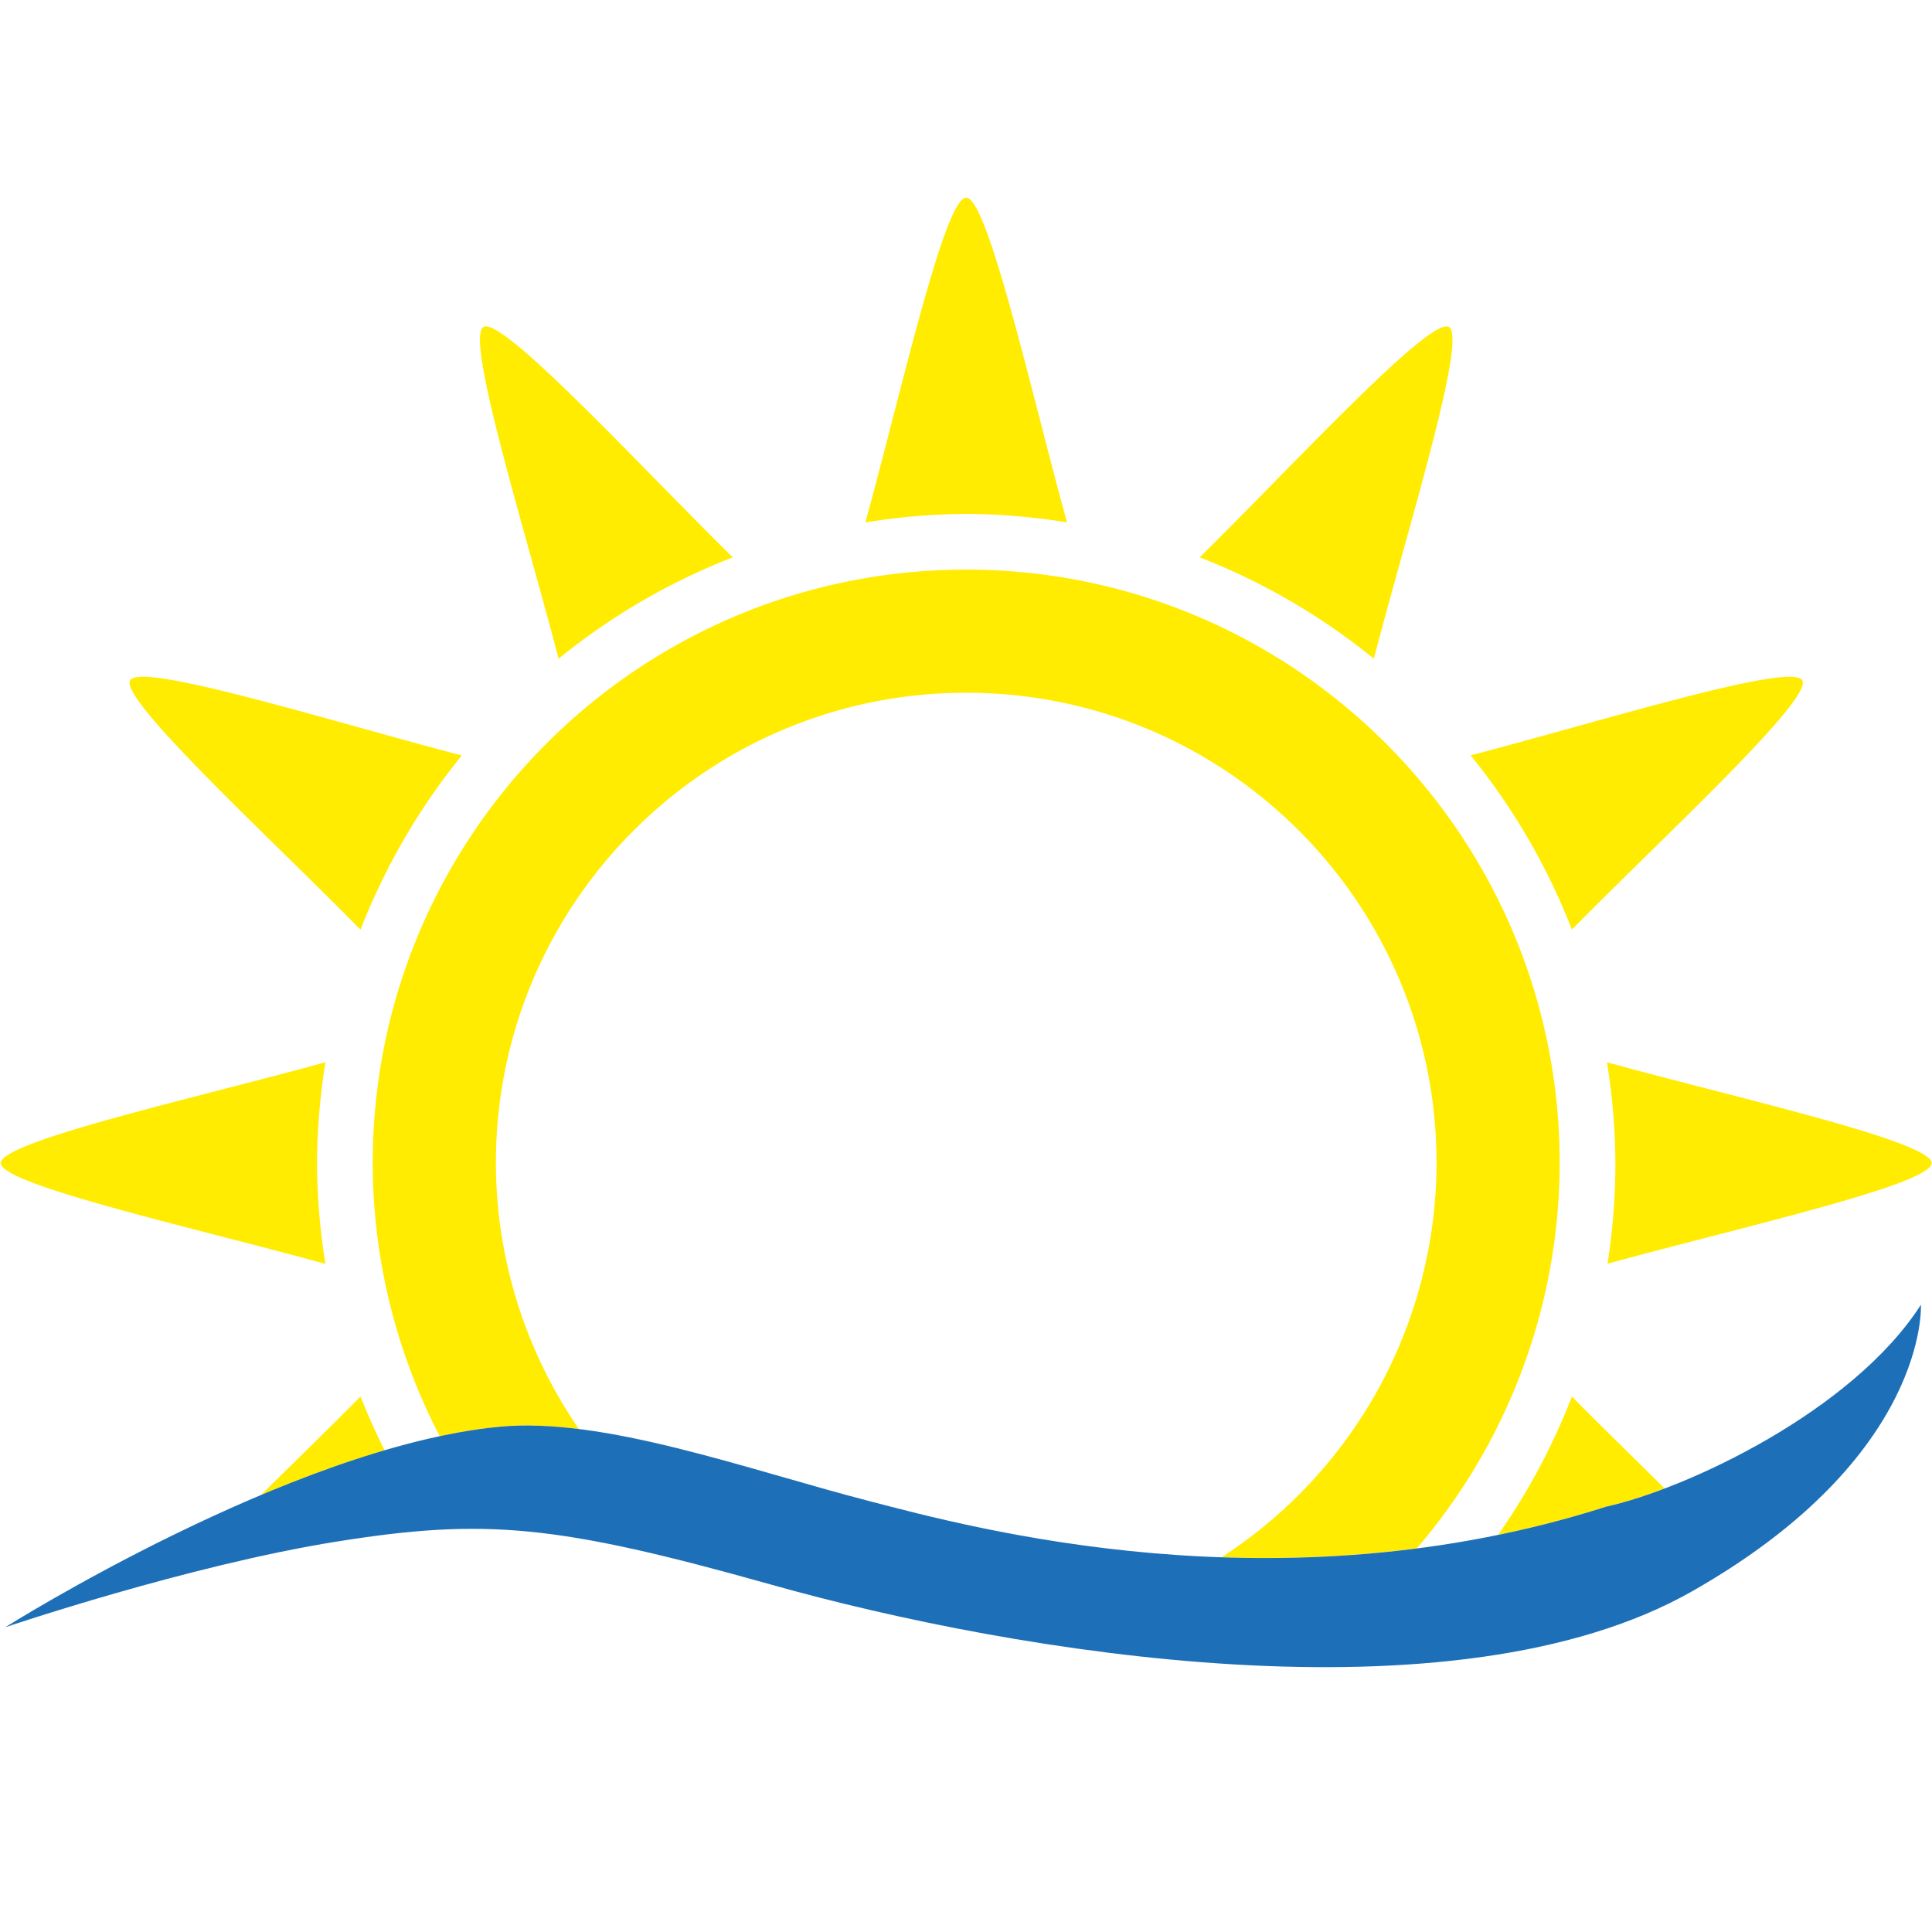 <?xml version="1.0" encoding="UTF-8"?>
<svg data-bbox="0.148 38.367 374.782 285.229" height="500" viewBox="0 0 375 375" width="500" xmlns="http://www.w3.org/2000/svg" data-type="color">
    <g>
        <path d="M187.535 38.367c-4.215 0-12.683 38.07-19.57 63.031a126 126 0 0 1 19.57-1.648c6.555.035 13.098.59 19.57 1.64-6.878-24.952-15.355-63.023-19.57-63.023m-93.398 25a1 1 0 0 0-.282.098c-3.652 2.11 8.051 39.328 14.57 64.383a126 126 0 0 1 33.805-19.668c-18.02-17.754-43.53-45.5-48.093-44.813m186.453 0c-5.406.617-30.145 27.473-47.73 44.813a126 126 0 0 1 33.804 19.668c6.516-25.055 18.219-62.274 14.566-64.383-.164-.098-.378-.121-.64-.098m-93.055 47.196c-63.613 0-115.18 51.566-115.191 115.187a115.2 115.2 0 0 0 13.011 53.016c3.915-.84 7.758-1.473 11.48-1.836 4.81-.47 10.048-.23 15.54.457a91.3 91.3 0 0 1-16.121-51.637c0-50.41 40.871-91.29 91.289-91.29 50.414 0 91.289 40.872 91.289 91.29a91.26 91.26 0 0 1-41.73 76.508c11.851.406 24.605-.008 37.902-1.719a115.13 115.13 0 0 0 27.73-74.789c0-63.613-51.574-115.187-115.199-115.187M28.02 131.367c-1.508-.027-2.47.184-2.762.688-2.106 3.64 26.547 29.949 44.722 48.39a126 126 0 0 1 19.66-33.812c-21.597-5.63-52.218-15.09-61.62-15.266m319.05 0c-9.402.176-40.023 9.63-61.62 15.246a126.1 126.1 0 0 1 19.655 33.817c18.176-18.434 46.813-44.743 44.715-48.383-.289-.496-1.254-.707-2.75-.68M63.172 206.18C38.222 213.07.148 221.535.148 225.75s38.075 12.684 63.024 19.57a125 125 0 0 1-1.64-19.57 127 127 0 0 1 1.64-19.57m248.734 0a125 125 0 0 1 1.64 19.57c0 6.543-.51 13.078-1.526 19.543 24.96-6.879 62.91-15.336 62.91-19.543 0-4.215-38.067-12.68-63.024-19.57M69.973 271.055c-5.84 5.918-12.72 12.62-19.348 19.156 7.805-3.29 15.953-6.34 24.023-8.703a129 129 0 0 1-4.675-10.453m235.132.011a125.8 125.8 0 0 1-14.32 26.844 202 202 0 0 0 20.961-5.469c3.184-.703 7.094-1.914 11.36-3.543-6.2-6.113-12.56-12.312-18-17.832m0 0" fill="#ffec00" data-color="1"/>
        <path d="M311.758 292.441c-63.711 20.368-123.137 4.075-142.98-1.066-23.938-6.2-51.637-16.41-71.942-14.437-40.39 3.933-95.82 38.914-95.82 38.914s35.398-12.004 64.257-16.618c28.856-4.613 42.844-3.351 84.48 8.36 47.563 13.379 132.583 27.457 178.661 1.289 46.082-26.168 44.434-55.633 44.434-55.633-13.282 20.7-45.543 35.762-61.09 39.191m0 0" fill="#1d70b7" data-color="2"/>
    </g>
</svg>
